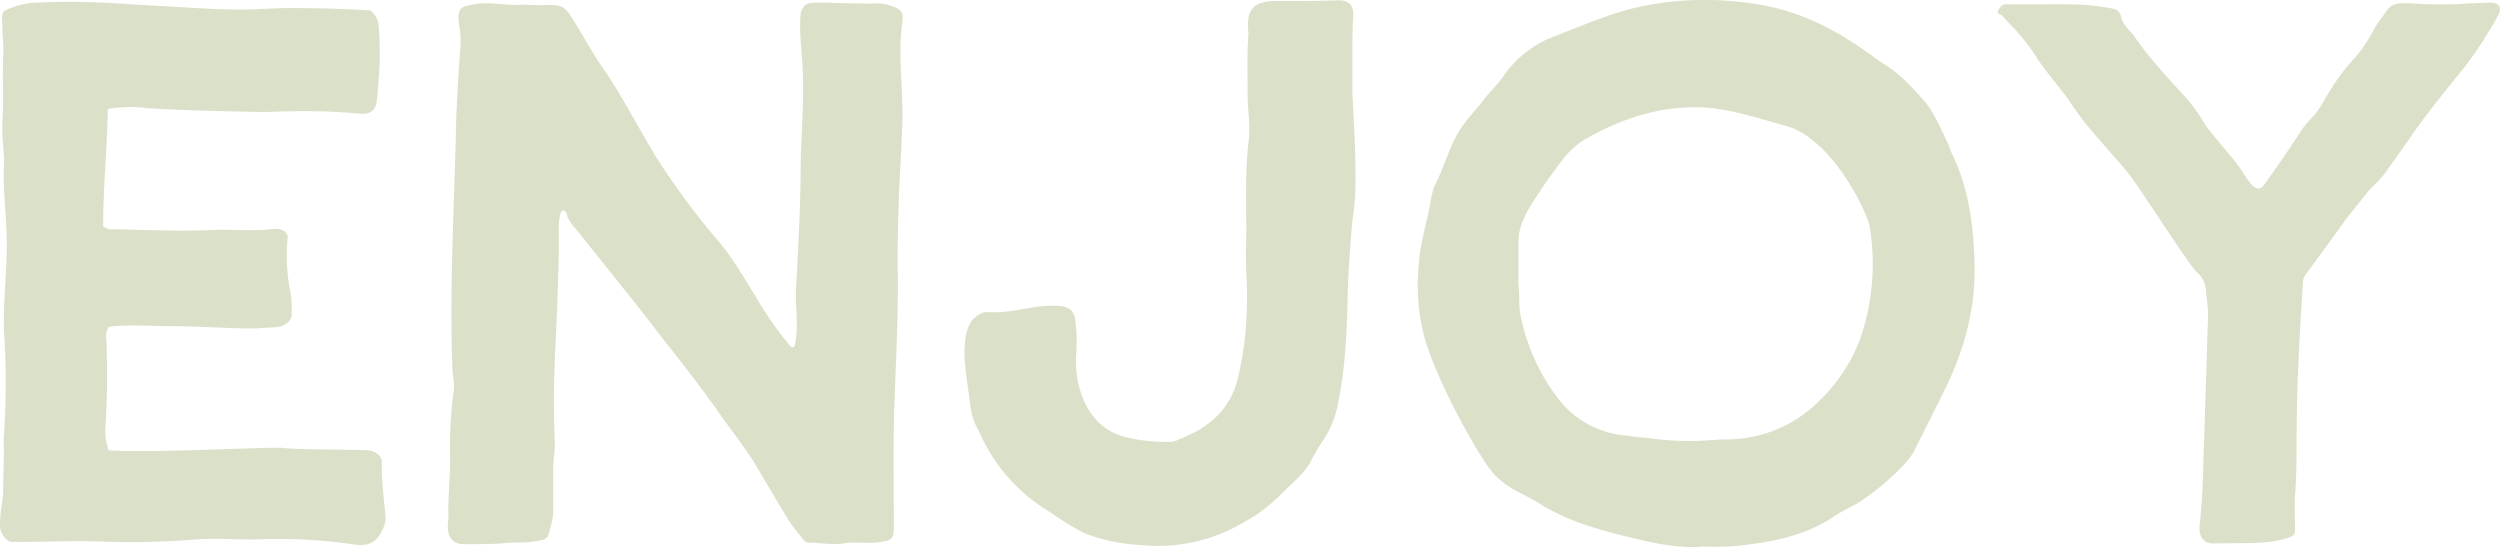 <svg xmlns="http://www.w3.org/2000/svg" width="528.433" height="115.622" viewBox="0 0 528.433 115.622"><path id="Path_4444" data-name="Path 4444" d="M81.016-.164c2.952.492,4.92,0,6.232-2.788a5.529,5.529,0,0,0,.82-2.788c-.328-3.772-.82-7.38-.82-11.152,0-.656.164-1.312-.492-1.968a3.568,3.568,0,0,0-2.624-1.148c-2.788-.164-16.072-.164-17.548-.492-2.132-.328-28.536,1.148-37.064.492a12.605,12.605,0,0,1-.656-5.412,168.53,168.53,0,0,0,.164-18.2,3.377,3.377,0,0,1,.492-2.46l1.148-.164c3.936-.328,8.036,0,12.136,0,5.9,0,11.808.492,17.712.492,1.64-.164,3.28-.164,4.756-.328,1.8-.328,2.952-1.312,2.952-2.788a31.6,31.6,0,0,0-.164-3.936A39.621,39.621,0,0,1,67.4-65.272c-.656-1.64-2.132-1.64-3.444-1.476-4.1.492-8.2,0-12.3.164-7.052.328-13.94,0-20.828-.164a2.866,2.866,0,0,1-2.46-.656c0-8.2.82-16.4.984-24.764a27.7,27.7,0,0,1,8.2-.164c8.036.492,16.072.656,24.272.82,2.3,0,4.592-.164,6.724-.164a130.452,130.452,0,0,1,13.94.492c2.46.328,3.608-.82,3.772-3.116.164-1.312.164-2.624.328-3.936a67.083,67.083,0,0,0,0-11.48,4.455,4.455,0,0,0-1.8-3.28c-5.576-.328-11.316-.492-17.056-.492-3.28,0-6.724.328-10,.328-6.068,0-12.136-.492-18.368-.82-8.692-.492-15.744-1.148-24.6-.656a16.35,16.35,0,0,0-7.38,1.8c-.656.984-.328,1.968-.328,2.788,0,2.3.328,4.756.164,7.052-.164,4.592.164,9.184-.164,13.612-.164,3.28.492,6.4.328,9.676-.164,4.1.328,8.2.492,12.3.492,7.38-.656,14.6-.492,21.976a152.406,152.406,0,0,1,.164,19.352c0,1.8-.328,3.608-.164,5.576,0,3.116-.164,6.4-.164,9.512-.164,2.132-.656,4.264-.656,6.4A4,4,0,0,0,8.692-.656h2.624c6.068,0,12.136-.328,18.2,0a171.742,171.742,0,0,0,18.368-.492c4.1-.328,8.2,0,12.3,0A110.829,110.829,0,0,1,81.016-.164Zm23.616,0c2.132,0,5.9,0,8.036-.164,2.46-.328,4.92,0,7.216-.492,1.148-.164,2.46-.328,2.624-1.476a29.991,29.991,0,0,0,.984-4.1v-10c0-1.968.492-3.936.328-5.9-.492-11.152.164-19.188.492-27.388.164-5.9.492-11.808.328-17.712a9.679,9.679,0,0,1,.328-2.3c.164-1.148.656-1.312,1.312-.492.164.328-.164.984,2.3,3.772l11.808,14.76c2.788,3.444,5.412,7.052,8.2,10.5,3.116,3.936,6.232,8.036,9.184,12.136,2.788,4.1,6.068,8.036,8.528,12.136l6.232,10.5a35.387,35.387,0,0,0,3.444,4.756c.328.492.82,1.148,1.476,1.148,2.46,0,4.92.492,7.38.164,2.624-.492,5.248.164,7.872-.328,2.46-.328,2.788-.82,2.788-3.28,0-8.036-.164-19.024.164-27.06.328-9.184.82-18.368.656-27.552,0-4.1,0-8.2.164-12.3.164-6.4.656-12.628.82-18.86.164-6.888-.984-13.94,0-20.828.328-2.132-.328-2.788-2.46-3.444a9.46,9.46,0,0,0-2.3-.492c-13.776.164-15.416-1.148-16.564,1.476-.656,1.8,0,9.02.164,10.824.492,7.052-.164,14.1-.328,20.992,0,8.856-.492,17.548-.984,27.06-.164,1.968.164,4.92.164,7.708a26.917,26.917,0,0,1-.328,3.772c-.164.656-.328,1.312-1.148.492A77.4,77.4,0,0,1,166.3-52.48c-2.624-4.264-5.084-8.528-8.364-12.3A157.5,157.5,0,0,1,145.14-82.164c-4.592-7.708-7.544-13.448-10.824-18.2-2.952-4.1-4.592-7.708-7.38-11.808-1.148-1.8-2.46-1.968-4.264-1.968-2.3.164-4.428-.164-6.724,0-2.952,0-6.068-.656-9.02-.164-3.28.492-3.772.984-3.28,4.592a18.363,18.363,0,0,1,.164,5.248c-.328,4.756-.656,9.676-.82,14.6-.328,16.072-1.476,35.916-.82,52.152,0,1.64.492,3.28.328,4.92a86.746,86.746,0,0,0-.82,13.12c.164,4.756-.492,9.348-.328,13.94C101.352-5.084,100.2-.164,104.632-.164ZM247.64,0a35.367,35.367,0,0,0,22.3-5.084c3.772-1.968,6.724-4.92,9.512-7.708a21.678,21.678,0,0,0,3.936-4.428,45.376,45.376,0,0,1,3.28-5.576A19.828,19.828,0,0,0,289.3-29.52c1.64-7.708,1.968-15.744,2.132-23.616q.246-7.626.984-15.252a60.615,60.615,0,0,0,.656-9.84c0-5.248-.328-10.66-.656-17.384v-7.872c0-2.788,0-5.576.164-8.2.164-2.3-.82-3.444-3.116-3.444-4.428.164-8.856.164-13.284.164-4.756,0-6.232,1.8-5.74,6.724v.492c-.328,4.1-.164,8.2-.164,12.3,0,3.608.656,7.052.164,10.5-.82,7.38-.328,14.268-.492,21.648-.164,4.264.328,8.692.164,12.956a70.474,70.474,0,0,1-1.968,15.416c-1.64,6.068-5.576,10-12.464,12.628a3.164,3.164,0,0,1-1.64.492,36.169,36.169,0,0,1-8.856-.82c-4.756-.984-8.036-3.936-9.84-8.692a21.023,21.023,0,0,1-1.312-8.856,33.545,33.545,0,0,0-.164-7.052c-.164-2.132-1.148-3.116-3.444-3.28a21.532,21.532,0,0,0-4.592.164c-3.444.492-6.724,1.312-10.168,1.148-1.148-.164-2.132.328-3.444,1.476-1.64,2.132-1.64,4.428-1.8,6.56,0,4.1.82,8.036,1.312,12.136a13.6,13.6,0,0,0,1.8,5.084A36.7,36.7,0,0,0,228.616-6.888a60.19,60.19,0,0,0,7.216,4.428A37.328,37.328,0,0,0,247.64,0ZM366.7.328a51.784,51.784,0,0,0,10-.492c6.232-.82,12.3-2.3,17.548-5.9q1.968-1.23,4.428-2.46c3.28-1.8,10.66-7.872,12.464-11.316l6.232-12.464c4.264-8.528,6.724-17.22,6.56-26.568-.164-8.364-1.148-16.564-4.92-24.108-.328-.82-.492-1.476-.82-2.132-1.64-3.28-2.952-6.724-5.412-9.348-2.3-2.46-4.592-5.084-7.544-6.888-1.312-.82-2.624-1.8-3.772-2.624-7.544-5.412-15.58-9.348-24.764-10.5a66.206,66.206,0,0,0-24.764.984c-5.9,1.476-11.48,3.936-17.056,6.068a22.576,22.576,0,0,0-10.66,8.528c-1.312,1.8-2.952,3.28-4.264,5.084-1.8,2.3-3.936,4.428-5.412,7.052-1.968,3.608-2.952,7.544-4.92,11.152l-.492,1.968c-.656,4.592-2.3,9.184-2.624,13.94a42.6,42.6,0,0,0,1.312,16.4c2.952,9.84,11.972,25.748,14.6,28.372,2.788,3.116,6.724,4.264,10.168,6.56C338-5.084,344.236-3.28,350.3-1.8,355.716-.492,360.964.82,366.7.328Zm-2.3-22.3a63.961,63.961,0,0,1-9.676-.656,42.6,42.6,0,0,1-4.264-.492,19.92,19.92,0,0,1-13.94-7.052A42.312,42.312,0,0,1,328-48.38c-.492-1.968-.164-4.264-.492-6.724V-63.96c0-3.608,1.8-6.56,3.608-9.348a100.845,100.845,0,0,1,6.068-8.528,16.218,16.218,0,0,1,4.756-4.1c7.544-4.264,15.58-6.888,24.436-6.56,6.068.328,11.808,2.3,17.712,3.936,9.676,2.624,17.22,18.2,17.712,21.484a49.134,49.134,0,0,1-1.476,21.812,34.748,34.748,0,0,1-9.02,14.6A27.672,27.672,0,0,1,371.46-22.3C369.164-22.3,366.7-21.976,364.408-21.976Zm168.756-92.66c-1.64,0-3.28.164-4.756.164a71.2,71.2,0,0,1-8.364.164c-2.132,0-4.264-.328-6.4-.164a3.671,3.671,0,0,0-2.46,1.312c-.82,1.312-1.8,2.46-2.624,3.772a32.623,32.623,0,0,1-3.772,5.9,43.3,43.3,0,0,0-5.248,6.724c-1.476,2.132-2.46,4.592-4.264,6.4a21.344,21.344,0,0,0-2.952,3.772c-2.3,3.608-4.756,7.052-7.216,10.5-1.64,2.3-3.444-1.148-5.084-3.608-2.3-3.116-5.084-6.068-7.38-9.184a36.331,36.331,0,0,0-4.1-5.74c-3.608-3.936-8.036-8.692-10.988-13.12-.984-1.148-2.3-2.3-2.624-3.772s-1.148-1.8-2.46-1.968c-1.64-.328-3.28-.492-4.92-.656-4.92-.328-11.316,0-16.892-.164-.984,0-1.476.82-1.8,1.476-.164.656.656.656.984.984l.984,1.148a44.07,44.07,0,0,1,6.068,7.38c1.8,2.952,4.92,6.4,6.888,9.184a68.352,68.352,0,0,0,6.724,8.692c1.968,2.3,4.1,4.592,6.068,7.052,2.788,3.608,11.152,16.892,14.1,20.5a5.822,5.822,0,0,1,2.132,3.608c.164,1.968.492,3.936.492,6.068,0-1.64-.984,32.144-.984,29.356a148.941,148.941,0,0,1-.82,14.924c-.164,2.3.984,3.772,3.28,3.608C479.536-.492,485.6,0,490.032-1.476c1.64-.492,1.64-.656,1.64-2.3,0-2.132-.164-4.428,0-6.724C492-14.6,492-18.86,492-22.8c0-9.84.656-22.632,1.312-32.308a3.3,3.3,0,0,1,.656-2.132s8.364-11.316,8.2-11.316l5.412-6.724a26.532,26.532,0,0,0,2.952-3.116l4.92-6.888c3.608-5.412,7.708-10.332,11.808-15.416a83.634,83.634,0,0,0,7.38-11.316C535.46-113.488,534.8-114.636,533.164-114.636Z" transform="translate(-6.56 115.189)" fill="#dbe0c8"/></svg>
